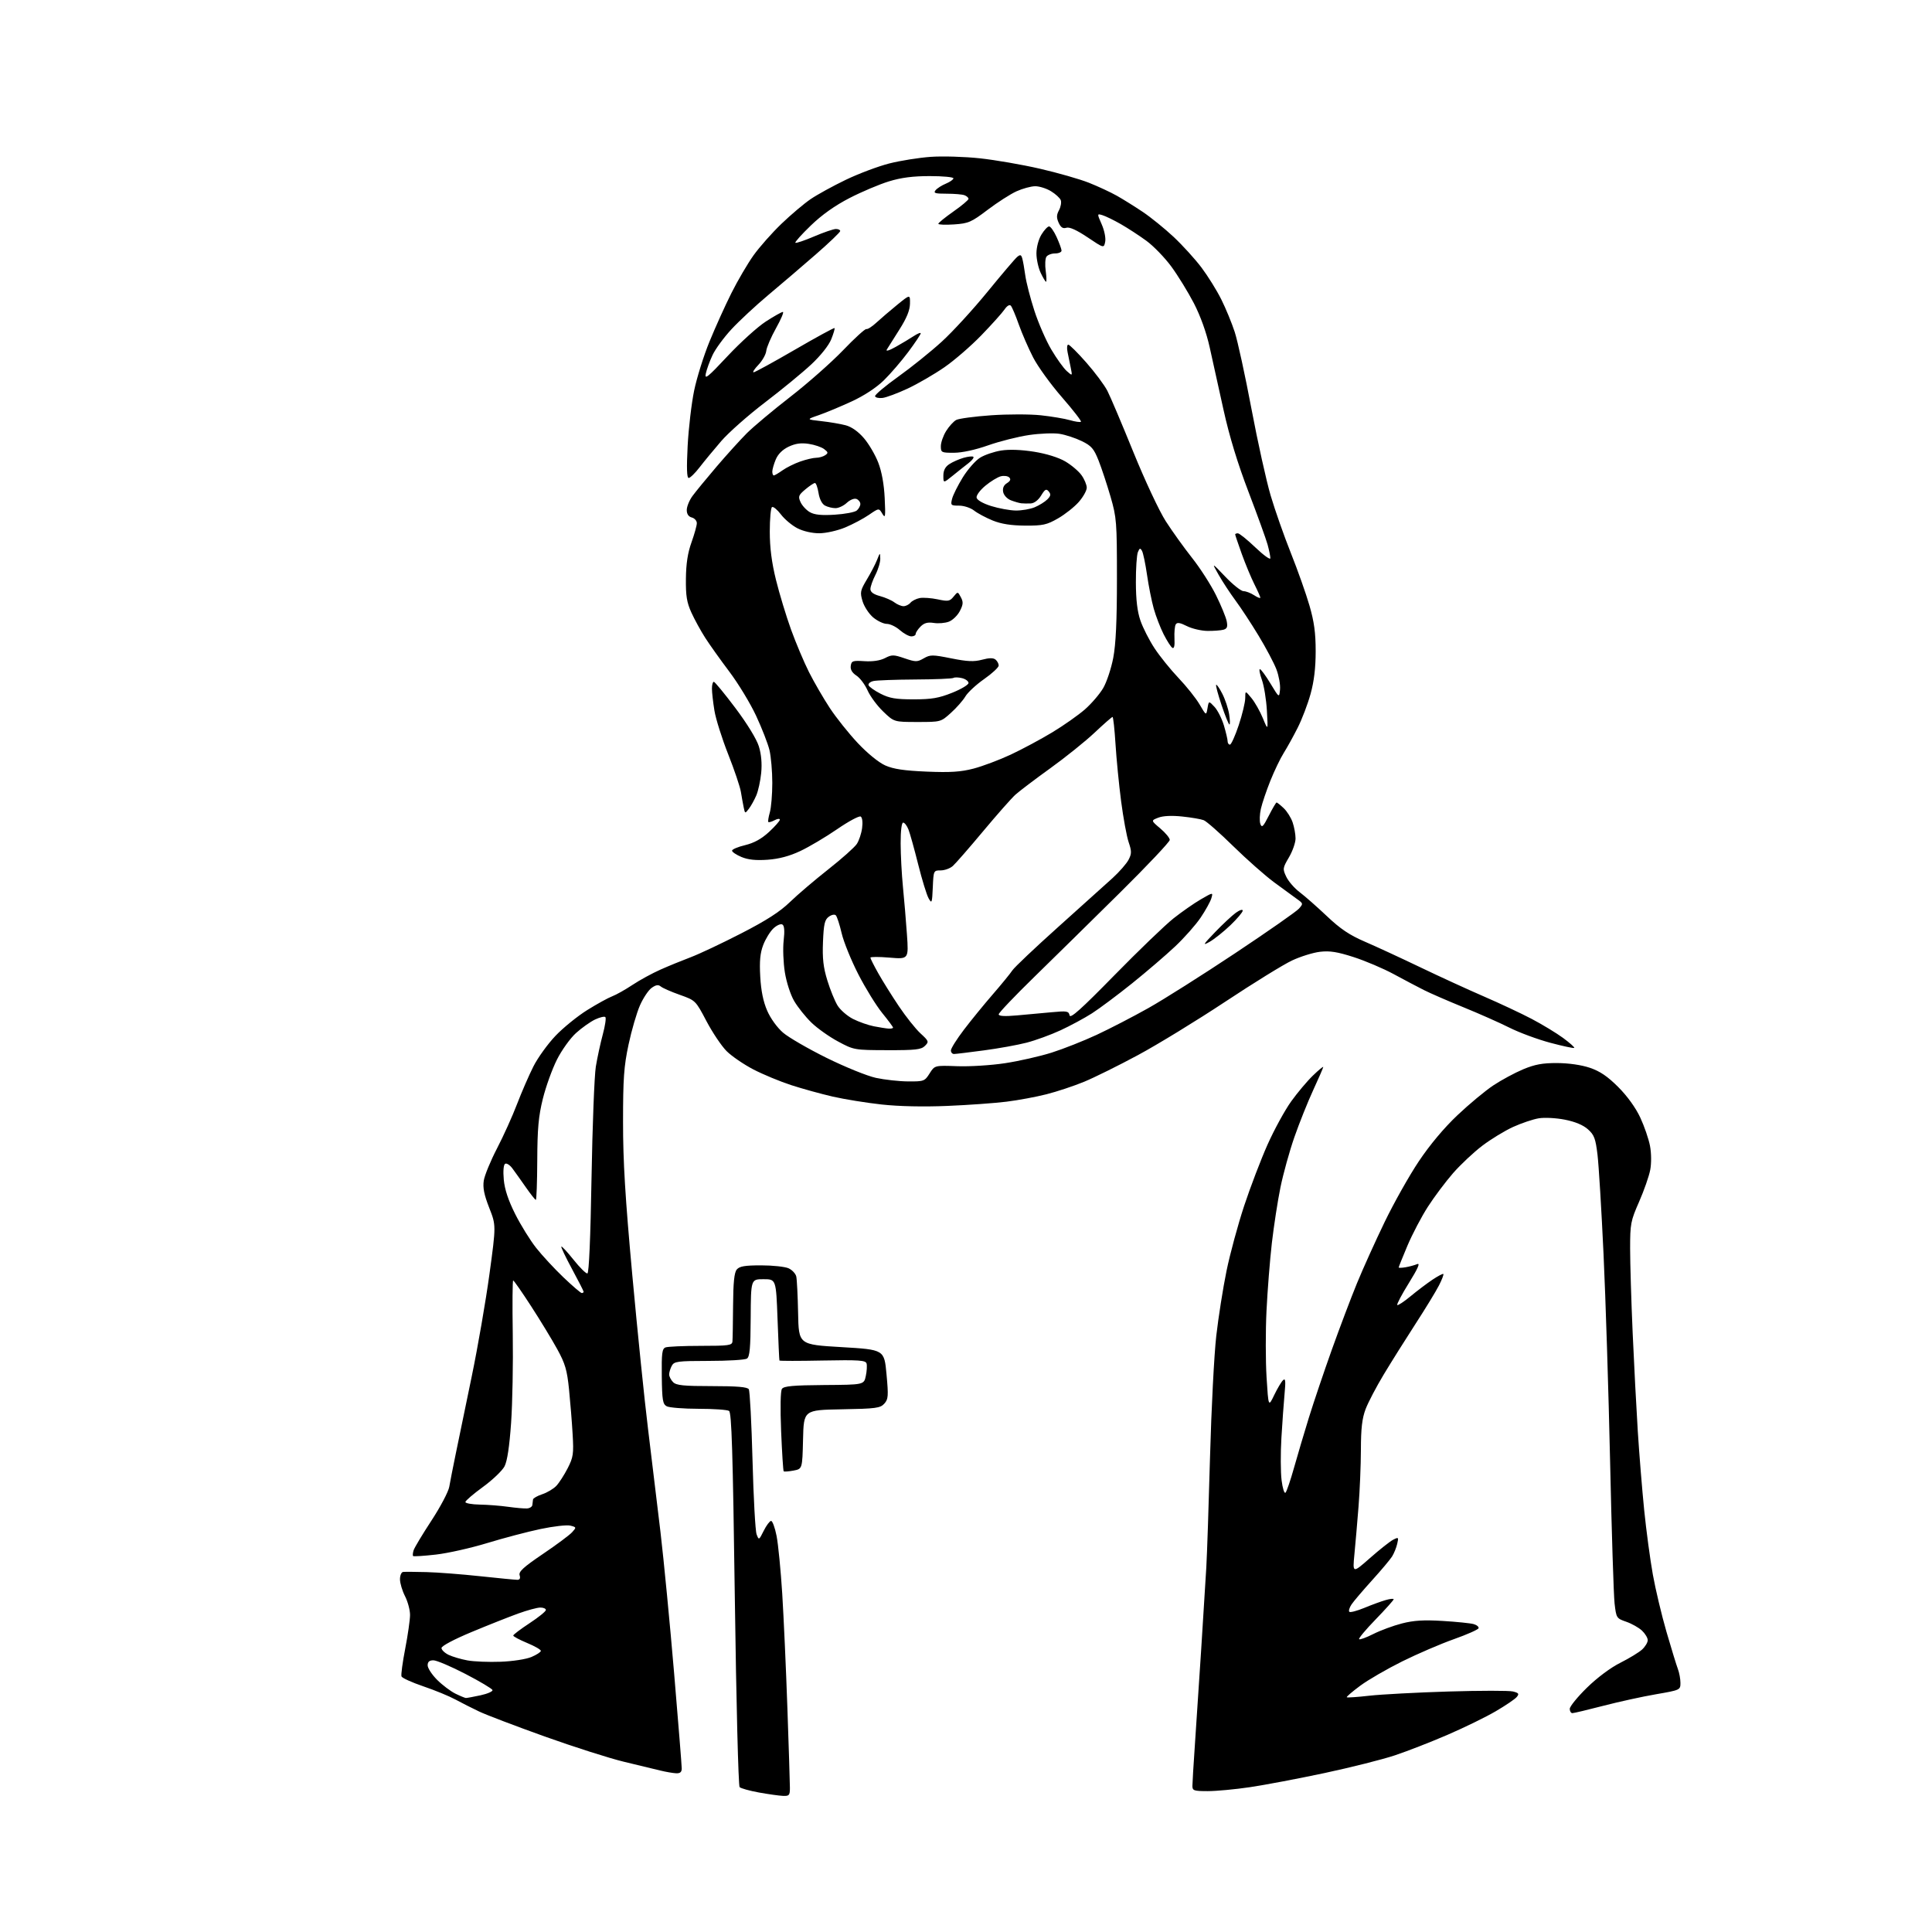 <?xml version="1.0" encoding="UTF-8" standalone="no"?>
<svg 
  version="1.1" 
  xmlns="http://www.w3.org/2000/svg" 
  xmlns:xlink="http://www.w3.org/1999/xlink" 
  xmlns:svg="http://www.w3.org/2000/svg"
  xmlns:rdf="http://www.w3.org/1999/02/22-rdf-syntax-ns#"
  xmlns:cc="http://creativecommons.org/ns#"
  xmlns:dc="http://purl.org/dc/elements/1.1/"
  viewBox="0 0 768 768"
  width="768"
  height="768"
>
<style>svg {background-color: white; }</style>"
<path stroke="none" fill="black" fill-rule="evenodd" d="M311.25,713.89C309.74,713.83 305.44,713.22 301.71,712.55C297.97,711.87 294.51,710.91 294.01,710.41C293.51,709.90 292.67,676.71 292.11,635.59C291.31,576.88 290.83,561.51 289.80,560.86C289.09,560.40 283.63,560.02 277.68,560.02C271.74,560.01 266.05,559.56 265.04,559.02C263.45,558.17 263.19,556.60 263.07,547.14C262.96,537.95 263.19,536.14 264.55,535.62C265.44,535.28 271.75,535.00 278.58,535.00C289.68,535.00 291.02,534.81 291.16,533.25C291.25,532.29 291.36,525.83 291.41,518.91C291.47,509.82 291.88,505.86 292.87,504.66C293.95,503.36 296.03,503.00 302.58,503.00C307.16,503.00 312.06,503.53 313.48,504.17C314.89,504.82 316.26,506.28 316.53,507.42C316.79,508.56 317.12,515.12 317.26,522.00C317.50,534.50 317.50,534.50 334.50,535.50C351.50,536.50 351.50,536.50 352.40,546.26C353.21,554.98 353.11,556.22 351.52,557.98C349.92,559.75 348.19,559.98 334.62,560.22C319.50,560.50 319.50,560.50 319.22,572.21C318.94,583.92 318.94,583.92 315.42,584.58C313.49,584.94 311.74,585.07 311.53,584.86C311.32,584.66 310.87,577.51 310.51,568.99C310.13,559.54 310.25,552.95 310.84,552.09C311.60,551.00 315.26,550.66 327.62,550.57C343.43,550.46 343.43,550.46 344.17,546.98C344.58,545.07 344.71,542.83 344.47,542.00C344.09,540.73 341.47,540.55 327.01,540.83C317.66,541.02 309.93,541.02 309.84,540.83C309.75,540.65 309.41,533.30 309.09,524.50C308.50,508.50 308.50,508.50 303.50,508.50C298.50,508.50 298.50,508.50 298.41,523.84C298.35,535.90 298.02,539.37 296.91,540.07C296.14,540.57 289.33,540.98 281.79,540.98C269.26,541.00 267.98,541.17 267.04,542.93C266.47,544.00 266.00,545.54 266.00,546.36C266.00,547.18 266.71,548.56 267.57,549.43C268.85,550.71 271.74,551.00 283.01,551.00C293.03,551.00 297.10,551.35 297.66,552.25C298.08,552.94 298.75,565.65 299.14,580.50C299.53,595.35 300.25,608.59 300.76,609.92C301.66,612.31 301.70,612.29 303.59,608.51C304.64,606.40 305.95,604.64 306.50,604.59C307.05,604.54 308.04,607.20 308.69,610.50C309.35,613.80 310.36,624.15 310.95,633.50C311.53,642.85 312.46,663.31 313.00,678.96C313.55,694.61 314.00,708.89 314.00,710.71C314.00,713.66 313.72,713.99 311.25,713.89zM480.12,712.00C474.60,712.00 474.00,711.80 474.00,709.94C474.00,708.80 474.44,701.49 474.98,693.69C475.51,685.88 476.64,668.92 477.47,656.00C478.30,643.08 479.23,628.23 479.53,623.00C479.83,617.77 480.49,597.98 481.01,579.00C481.53,560.02 482.64,538.42 483.49,531.00C484.34,523.58 486.17,511.97 487.56,505.21C488.94,498.46 492.10,486.83 494.56,479.37C497.03,471.91 501.22,460.94 503.87,454.99C506.53,449.04 510.75,441.33 513.25,437.84C515.76,434.35 519.65,429.72 521.91,427.55C524.16,425.37 526.00,423.85 526.00,424.16C526.00,424.47 524.21,428.58 522.03,433.31C519.85,438.03 516.48,446.46 514.53,452.05C512.59,457.63 510.10,466.61 509.00,471.99C507.90,477.37 506.37,487.34 505.58,494.14C504.80,500.94 503.84,513.08 503.45,521.12C503.06,529.16 503.08,541.05 503.48,547.54C504.22,559.34 504.22,559.34 506.52,554.55C507.79,551.92 509.37,549.26 510.04,548.64C510.98,547.75 511.12,548.93 510.64,554.00C510.31,557.58 509.74,565.48 509.38,571.56C509.02,577.64 509.05,585.23 509.45,588.42C509.85,591.62 510.55,593.84 511.01,593.36C511.48,592.89 512.99,588.45 514.38,583.50C515.77,578.55 518.44,569.55 520.31,563.50C522.19,557.45 526.27,545.35 529.39,536.61C532.51,527.88 537.02,515.95 539.42,510.11C541.81,504.28 546.77,493.31 550.43,485.74C554.09,478.17 560.20,467.32 564.00,461.64C568.37,455.11 574.02,448.36 579.34,443.33C583.97,438.94 590.40,433.60 593.62,431.46C596.84,429.32 602.19,426.44 605.49,425.06C610.14,423.12 613.20,422.55 619.00,422.58C623.59,422.60 628.63,423.33 631.99,424.46C636.02,425.83 639.02,427.86 643.27,432.11C646.85,435.69 650.18,440.30 652.01,444.20C653.63,447.67 655.38,452.76 655.90,455.50C656.45,458.41 656.49,462.40 655.99,465.05C655.52,467.55 653.53,473.24 651.57,477.71C648.22,485.33 648.00,486.47 648.00,496.33C648.00,502.11 648.45,517.11 649.00,529.67C649.55,542.23 650.48,559.92 651.05,569.00C651.63,578.08 652.77,592.16 653.59,600.29C654.41,608.42 655.96,619.95 657.03,625.91C658.10,631.87 660.55,642.14 662.47,648.75C664.39,655.35 666.42,661.96 666.98,663.44C667.54,664.92 668.00,667.41 668.00,668.97C668.00,671.79 667.90,671.83 658.25,673.50C652.89,674.42 643.46,676.49 637.30,678.09C631.14,679.69 625.63,681.00 625.05,681.00C624.47,681.00 624.00,680.23 624.00,679.29C624.00,678.35 627.08,674.56 630.84,670.88C634.93,666.88 640.26,662.90 644.09,660.99C647.62,659.22 651.51,656.85 652.75,655.72C653.99,654.58 655.00,652.91 655.00,652.00C655.00,651.09 653.97,649.38 652.71,648.19C651.44,647.01 648.63,645.42 646.46,644.67C642.58,643.33 642.49,643.18 641.82,637.40C641.45,634.16 640.65,608.77 640.04,581.00C639.43,553.23 638.26,516.10 637.43,498.50C636.61,480.90 635.53,463.13 635.03,459.00C634.26,452.59 633.72,451.13 631.23,448.92C629.35,447.23 626.14,445.89 622.06,445.09C618.56,444.40 613.96,444.16 611.65,444.55C609.37,444.93 604.80,446.47 601.50,447.97C598.20,449.47 592.70,452.82 589.28,455.41C585.86,458.00 580.63,462.91 577.65,466.31C574.68,469.72 570.16,475.73 567.62,479.68C565.07,483.63 561.42,490.60 559.49,495.15C557.57,499.71 556.00,503.62 556.00,503.83C556.00,504.05 557.24,504.01 558.75,503.75C560.26,503.50 562.33,502.93 563.35,502.50C564.64,501.95 563.65,504.22 560.07,509.99C557.24,514.54 555.16,518.49 555.43,518.76C555.70,519.03 558.08,517.47 560.71,515.29C563.34,513.11 567.27,510.14 569.44,508.69C571.61,507.24 573.56,506.22 573.76,506.43C573.97,506.64 573.18,508.70 572.00,511.00C570.82,513.31 566.61,520.22 562.63,526.35C558.66,532.48 553.00,541.50 550.06,546.38C547.12,551.26 543.87,557.46 542.85,560.14C541.46,563.82 540.99,567.78 540.98,576.26C540.96,582.44 540.54,592.67 540.03,599.00C539.53,605.33 538.79,613.86 538.39,617.97C537.67,625.44 537.67,625.44 544.59,619.35C548.39,616.00 552.53,612.73 553.78,612.08C555.95,610.96 556.03,611.04 555.41,613.70C555.06,615.24 554.14,617.50 553.38,618.72C552.61,619.94 549.02,624.22 545.39,628.22C541.76,632.23 538.10,636.53 537.26,637.78C536.42,639.04 536.02,640.35 536.38,640.71C536.73,641.07 539.40,640.37 542.31,639.17C545.22,637.96 549.04,636.56 550.80,636.06C552.56,635.55 554.00,635.41 554.00,635.74C554.00,636.08 550.79,639.66 546.87,643.71C542.94,647.75 539.97,651.31 540.27,651.60C540.56,651.89 543.10,650.97 545.92,649.54C548.73,648.12 553.84,646.23 557.27,645.35C561.97,644.14 565.96,643.89 573.50,644.35C579.00,644.68 584.53,645.25 585.79,645.60C587.05,645.96 587.93,646.70 587.75,647.25C587.57,647.79 583.16,649.75 577.96,651.59C572.76,653.43 563.54,657.39 557.48,660.39C551.43,663.39 543.89,667.75 540.73,670.09C537.58,672.42 535.16,674.50 535.36,674.69C535.56,674.89 539.60,674.61 544.34,674.07C549.08,673.54 563.25,672.78 575.82,672.40C588.39,672.02 599.91,672.01 601.43,672.39C603.74,672.97 603.98,673.32 602.92,674.59C602.23,675.43 598.48,677.97 594.58,680.25C590.69,682.53 582.10,686.73 575.50,689.58C568.90,692.44 559.45,696.12 554.50,697.77C549.55,699.42 536.95,702.59 526.50,704.82C516.05,707.04 502.72,709.57 496.87,710.43C491.03,711.30 483.49,712.00 480.12,712.00zM268.75,704.90C267.51,704.84 264.70,704.36 262.50,703.82C260.30,703.29 253.78,701.71 248.00,700.32C242.22,698.93 228.05,694.40 216.50,690.27C204.95,686.13 193.25,681.68 190.50,680.37C187.75,679.07 183.48,676.91 181.01,675.57C178.53,674.23 172.80,671.87 168.27,670.34C163.74,668.80 159.84,667.03 159.60,666.40C159.36,665.77 160.02,660.81 161.08,655.38C162.13,649.94 162.99,643.91 163.00,641.96C163.00,640.02 162.10,636.66 161.00,634.50C159.90,632.34 159.00,629.32 159.00,627.79C159.00,626.25 159.56,624.94 160.25,624.87C160.94,624.79 165.10,624.82 169.50,624.93C173.90,625.04 183.51,625.78 190.85,626.57C198.19,627.36 204.85,628.00 205.66,628.00C206.63,628.00 206.94,627.38 206.56,626.19C206.11,624.76 208.07,622.97 215.79,617.74C221.18,614.10 226.41,610.21 227.41,609.10C229.18,607.15 229.16,607.08 226.72,606.46C225.33,606.12 220.00,606.72 214.85,607.81C209.71,608.89 200.20,611.40 193.71,613.38C187.23,615.36 178.03,617.43 173.27,617.97C168.51,618.51 164.44,618.77 164.22,618.55C164.00,618.33 164.09,617.30 164.42,616.25C164.75,615.21 167.94,609.90 171.51,604.45C175.08,599.00 178.26,592.96 178.59,591.02C178.92,589.08 180.07,583.23 181.15,578.00C182.23,572.77 185.09,558.89 187.52,547.15C189.95,535.41 193.12,517.09 194.57,506.44C197.21,487.07 197.21,487.07 194.46,480.09C192.43,474.91 191.88,472.11 192.31,469.30C192.64,467.21 195.01,461.45 197.58,456.50C200.15,451.55 203.73,443.63 205.53,438.90C207.34,434.17 210.26,427.45 212.02,423.96C213.78,420.47 217.74,414.98 220.82,411.75C223.90,408.52 229.59,403.91 233.46,401.50C237.33,399.09 241.78,396.64 243.35,396.05C244.92,395.46 248.55,393.42 251.41,391.52C254.28,389.61 259.29,386.88 262.56,385.43C265.83,383.98 271.25,381.76 274.60,380.50C277.96,379.23 286.96,374.99 294.60,371.06C304.65,365.90 310.02,362.45 314.00,358.59C317.02,355.66 323.89,349.81 329.26,345.58C334.63,341.35 339.73,336.81 340.60,335.48C341.47,334.16 342.42,331.32 342.70,329.17C343.01,326.87 342.78,324.98 342.14,324.59C341.55,324.22 337.33,326.48 332.78,329.61C328.23,332.74 321.64,336.65 318.15,338.29C313.82,340.33 309.69,341.43 305.15,341.76C300.45,342.09 297.39,341.77 294.75,340.67C292.69,339.81 291.00,338.67 291.00,338.15C291.00,337.63 293.33,336.64 296.18,335.96C299.75,335.10 302.69,333.48 305.68,330.73C308.05,328.54 310.00,326.34 310.00,325.84C310.00,325.34 309.06,325.43 307.91,326.05C306.77,326.66 305.65,326.98 305.43,326.76C305.21,326.55 305.48,324.83 306.02,322.94C306.56,321.06 307.00,315.77 307.00,311.20C307.00,306.63 306.49,300.77 305.88,298.19C305.26,295.61 302.86,289.45 300.55,284.50C298.24,279.55 293.45,271.67 289.92,266.99C286.39,262.31 282.06,256.23 280.30,253.48C278.54,250.73 276.08,246.24 274.83,243.49C273.01,239.47 272.58,236.84 272.66,230.00C272.72,224.05 273.39,219.73 274.88,215.59C276.04,212.34 277.00,208.91 277.00,207.96C277.00,207.01 276.10,206.00 275.00,205.71C273.69,205.37 273.00,204.35 273.00,202.74C273.00,201.40 274.01,198.90 275.25,197.20C276.49,195.50 280.79,190.25 284.81,185.54C288.83,180.83 294.26,174.84 296.87,172.22C299.49,169.61 307.28,163.08 314.18,157.73C321.09,152.37 330.51,144.05 335.12,139.25C339.73,134.44 343.91,130.64 344.40,130.80C344.90,130.97 346.70,129.81 348.40,128.23C350.11,126.66 353.82,123.48 356.65,121.17C361.80,116.98 361.80,116.98 361.73,120.74C361.69,123.35 360.40,126.48 357.53,131.00C355.26,134.57 353.00,138.14 352.53,138.93C352.01,139.79 353.44,139.36 356.08,137.88C358.51,136.51 361.74,134.58 363.25,133.58C364.76,132.59 366.00,132.10 366.00,132.51C366.00,132.92 363.78,136.24 361.07,139.88C358.36,143.52 353.97,148.62 351.32,151.21C348.32,154.13 343.47,157.31 338.50,159.60C334.10,161.63 328.25,164.07 325.50,165.02C320.50,166.74 320.50,166.74 326.50,167.41C329.80,167.77 334.16,168.52 336.19,169.06C338.53,169.68 341.18,171.56 343.43,174.19C345.39,176.47 347.95,180.85 349.13,183.92C350.51,187.50 351.42,192.55 351.68,198.00C352.04,205.48 351.92,206.23 350.74,204.21C349.39,201.93 349.39,201.93 345.44,204.64C343.28,206.14 339.02,208.39 336.00,209.66C332.92,210.94 328.39,211.96 325.71,211.98C322.86,211.99 319.34,211.19 317.02,210.01C314.87,208.91 311.91,206.44 310.45,204.52C308.98,202.59 307.38,201.27 306.89,201.57C306.40,201.87 306.00,206.25 306.00,211.31C306.00,217.69 306.75,223.56 308.46,230.50C309.82,236.00 312.51,244.88 314.44,250.24C316.38,255.59 319.60,263.23 321.60,267.20C323.61,271.18 327.33,277.60 329.87,281.46C332.42,285.33 337.43,291.60 341.00,295.40C344.82,299.46 349.31,303.12 351.90,304.27C355.17,305.72 359.39,306.35 368.40,306.73C377.82,307.12 381.94,306.85 387.00,305.53C390.57,304.60 397.22,302.10 401.77,299.98C406.31,297.85 413.76,293.86 418.31,291.11C422.86,288.36 428.71,284.24 431.31,281.96C433.91,279.67 437.16,275.88 438.54,273.52C439.92,271.16 441.71,265.77 442.53,261.53C443.57,256.08 444.00,246.85 444.00,230.02C444.00,207.47 443.87,205.76 441.45,197.41C440.04,192.56 437.90,186.10 436.70,183.06C434.82,178.33 433.85,177.21 430.00,175.34C427.52,174.13 423.59,172.84 421.24,172.46C418.90,172.08 413.43,172.29 409.07,172.93C404.72,173.57 397.41,175.41 392.83,177.02C387.74,178.82 382.46,179.97 379.25,179.98C374.24,180.00 374.00,179.88 374.00,177.37C374.00,175.92 374.94,173.21 376.09,171.36C377.24,169.50 379.05,167.51 380.11,166.94C381.17,166.38 387.42,165.54 394.00,165.08C400.58,164.62 409.46,164.62 413.73,165.08C418.00,165.54 423.23,166.42 425.34,167.03C427.46,167.64 429.41,167.92 429.69,167.65C429.96,167.37 426.56,162.98 422.13,157.90C417.69,152.81 412.54,145.69 410.68,142.07C408.82,138.46 406.26,132.57 404.99,129.00C403.73,125.42 402.31,122.07 401.84,121.54C401.32,120.96 400.32,121.54 399.30,123.04C398.38,124.39 394.26,128.98 390.15,133.23C386.04,137.49 379.40,143.24 375.39,146.01C371.38,148.78 364.81,152.59 360.80,154.47C356.78,156.34 352.28,158.02 350.80,158.19C349.31,158.36 347.98,158.05 347.85,157.50C347.72,156.95 351.86,153.46 357.06,149.74C362.25,146.03 370.02,139.78 374.33,135.85C378.64,131.93 386.81,123.02 392.49,116.06C398.18,109.09 403.50,102.83 404.33,102.14C405.56,101.12 405.93,101.22 406.36,102.70C406.65,103.69 407.20,106.75 407.57,109.50C407.95,112.25 409.57,118.55 411.18,123.50C412.78,128.45 415.82,135.43 417.94,139.00C420.06,142.58 422.81,146.40 424.05,147.50C426.31,149.50 426.31,149.50 425.65,146.25C425.29,144.46 424.72,141.65 424.38,140.00C424.03,138.35 424.16,137.00 424.66,137.00C425.15,137.00 428.38,140.20 431.81,144.11C435.25,148.01 439.03,153.08 440.20,155.36C441.37,157.63 446.02,168.59 450.53,179.71C455.13,191.01 460.80,203.13 463.42,207.21C466.00,211.22 470.72,217.80 473.91,221.83C477.10,225.86 481.36,232.50 483.38,236.59C485.40,240.67 487.31,245.32 487.63,246.91C488.08,249.17 487.80,249.91 486.35,250.32C485.33,250.61 482.48,250.82 480.00,250.80C477.52,250.77 473.84,249.91 471.80,248.88C469.07,247.50 467.92,247.32 467.38,248.20C466.98,248.85 466.75,251.36 466.87,253.78C467.02,256.70 466.74,257.96 466.03,257.52C465.44,257.16 463.89,254.73 462.57,252.14C461.25,249.54 459.49,244.96 458.64,241.96C457.80,238.96 456.59,232.90 455.96,228.50C455.32,224.10 454.43,219.82 453.97,219.00C453.27,217.74 453.00,217.82 452.32,219.50C451.87,220.60 451.51,226.00 451.53,231.50C451.55,238.43 452.10,243.09 453.34,246.69C454.32,249.54 456.84,254.49 458.94,257.69C461.04,260.88 465.33,266.20 468.47,269.50C471.62,272.80 475.38,277.52 476.84,280.00C479.48,284.50 479.48,284.50 480.00,281.53C480.51,278.56 480.51,278.56 482.78,280.99C484.03,282.33 485.71,285.67 486.53,288.40C487.34,291.13 488.00,293.96 488.00,294.68C488.00,295.41 488.41,296.00 488.92,296.00C489.42,296.00 491.00,292.51 492.42,288.25C493.84,283.98 495.00,279.14 495.00,277.50C495.01,274.50 495.01,274.50 497.48,277.50C498.84,279.15 500.88,282.75 502.01,285.50C504.07,290.50 504.07,290.50 503.61,282.50C503.36,278.10 502.47,272.59 501.62,270.25C500.78,267.91 500.42,266.00 500.83,266.00C501.24,266.00 503.14,268.58 505.04,271.73C508.50,277.46 508.50,277.46 508.83,274.07C509.00,272.21 508.36,268.62 507.40,266.09C506.44,263.57 503.24,257.53 500.30,252.68C497.36,247.82 493.22,241.52 491.11,238.68C489.00,235.83 485.99,231.25 484.43,228.50C481.59,223.50 481.59,223.50 487.08,229.25C490.10,232.41 493.36,235.00 494.32,235.00C495.28,235.00 497.18,235.73 498.54,236.62C499.89,237.50 501.00,237.94 501.00,237.58C501.00,237.23 499.93,234.81 498.62,232.22C497.32,229.62 495.07,224.21 493.62,220.19C492.18,216.17 491.00,212.68 491.00,212.44C491.00,212.20 491.48,212.00 492.07,212.00C492.67,212.00 495.82,214.54 499.07,217.65C502.33,220.76 505.00,222.67 504.99,221.90C504.99,221.13 504.49,218.70 503.89,216.50C503.29,214.30 499.87,204.86 496.30,195.52C491.95,184.14 488.69,173.42 486.39,163.02C484.51,154.48 482.03,143.26 480.87,138.07C479.56,132.16 477.21,125.63 474.60,120.57C472.30,116.13 468.27,109.58 465.65,106.00C463.02,102.42 458.54,97.79 455.69,95.71C452.83,93.62 448.25,90.64 445.50,89.07C442.75,87.50 439.50,85.92 438.28,85.55C436.06,84.88 436.06,84.88 437.95,89.19C439.01,91.59 439.62,94.65 439.33,96.10C438.82,98.70 438.82,98.70 432.29,94.32C427.98,91.43 425.12,90.14 423.89,90.54C422.53,90.97 421.69,90.42 420.84,88.56C419.93,86.55 419.96,85.45 420.97,83.56C421.68,82.23 422.00,80.43 421.67,79.57C421.34,78.71 419.59,77.11 417.78,76.01C415.98,74.91 413.15,74.02 411.50,74.03C409.85,74.04 406.51,74.95 404.07,76.05C401.63,77.16 396.46,80.48 392.57,83.43C386.09,88.34 384.98,88.82 379.25,89.21C375.81,89.44 373.00,89.33 373.00,88.96C373.00,88.59 375.70,86.40 379.00,84.08C382.30,81.77 385.00,79.50 385.00,79.04C385.00,78.59 384.29,77.94 383.42,77.61C382.55,77.27 379.34,77.00 376.30,77.00C371.67,77.00 370.95,76.77 371.91,75.61C372.55,74.84 374.40,73.66 376.03,72.99C377.66,72.31 379.00,71.36 379.00,70.88C379.00,70.40 374.77,70.00 369.61,70.00C362.90,70.00 358.25,70.60 353.36,72.10C349.58,73.26 342.55,76.23 337.73,78.71C331.89,81.72 326.74,85.37 322.33,89.63C318.68,93.15 315.91,96.24 316.17,96.50C316.42,96.76 319.75,95.64 323.57,94.01C327.38,92.38 331.29,91.04 332.25,91.03C333.21,91.01 334.00,91.38 334.00,91.84C334.00,92.30 329.61,96.50 324.25,101.17C318.89,105.84 310.41,113.09 305.40,117.28C300.40,121.47 293.82,127.59 290.78,130.87C287.74,134.15 284.35,138.78 283.24,141.17C282.12,143.55 280.92,146.85 280.57,148.50C280.02,151.05 281.32,150.01 289.21,141.57C294.32,136.11 301.16,129.92 304.41,127.82C307.65,125.72 310.71,124.00 311.20,124.00C311.70,124.00 310.47,126.91 308.48,130.46C306.50,134.01 304.75,138.08 304.60,139.49C304.45,140.90 303.04,143.39 301.48,145.03C299.91,146.66 299.05,148.00 299.56,148.00C300.08,148.00 307.45,143.96 315.95,139.03C324.44,134.10 331.55,130.22 331.74,130.41C331.93,130.60 331.34,132.60 330.44,134.85C329.47,137.29 326.24,141.35 322.50,144.85C319.04,148.09 310.77,154.88 304.11,159.96C297.46,165.03 289.62,171.95 286.70,175.34C283.78,178.73 279.91,183.41 278.11,185.75C276.31,188.09 274.35,190.00 273.76,190.00C273.02,190.00 272.90,186.05 273.35,177.25C273.72,170.24 274.88,160.35 275.93,155.27C276.98,150.19 279.73,141.41 282.04,135.77C284.35,130.12 288.27,121.45 290.75,116.50C293.23,111.55 297.19,104.80 299.54,101.50C301.90,98.20 306.90,92.55 310.66,88.94C314.42,85.33 319.63,80.93 322.23,79.16C324.82,77.39 331.12,73.93 336.23,71.47C341.33,69.02 349.10,66.10 353.50,64.98C357.90,63.86 365.32,62.68 370.00,62.35C374.68,62.02 383.45,62.28 389.50,62.93C395.55,63.58 406.28,65.43 413.34,67.06C420.40,68.68 429.18,71.19 432.84,72.64C436.50,74.09 441.52,76.43 444.00,77.83C446.48,79.23 451.09,82.11 454.26,84.23C457.43,86.36 462.95,90.82 466.52,94.16C470.09,97.51 475.08,103.00 477.62,106.37C480.15,109.74 483.69,115.42 485.47,119.00C487.26,122.57 489.67,128.43 490.83,132.00C491.99,135.57 494.98,149.30 497.47,162.50C499.96,175.70 503.40,191.22 505.11,197.00C506.82,202.78 510.43,213.06 513.14,219.85C515.85,226.64 519.18,236.03 520.53,240.71C522.40,247.15 523.00,251.58 523.00,258.88C523.00,265.51 522.36,270.83 520.97,275.85C519.86,279.87 517.56,285.92 515.85,289.29C514.15,292.67 511.66,297.16 510.32,299.29C508.98,301.41 506.58,306.40 504.99,310.36C503.41,314.32 501.70,319.36 501.21,321.55C500.72,323.75 500.63,326.44 501.01,327.52C501.59,329.18 502.14,328.65 504.37,324.25C505.84,321.36 507.23,319.00 507.47,319.00C507.70,319.00 508.97,320.01 510.28,321.25C511.60,322.49 513.20,325.03 513.84,326.90C514.48,328.77 515.00,331.65 515.00,333.31C515.00,334.97 513.82,338.34 512.38,340.80C509.87,345.07 509.83,345.41 511.32,348.54C512.18,350.35 514.57,353.10 516.64,354.66C518.71,356.22 523.58,360.51 527.46,364.18C532.80,369.25 536.45,371.70 542.51,374.31C546.90,376.20 556.80,380.78 564.50,384.47C572.20,388.17 583.62,393.41 589.89,396.12C596.15,398.83 604.70,402.84 608.89,405.04C613.07,407.24 618.68,410.64 621.34,412.59C624.00,414.55 626.00,416.33 625.78,416.55C625.56,416.78 621.25,415.85 616.22,414.51C611.18,413.16 603.90,410.46 600.04,408.52C596.18,406.58 587.95,402.93 581.76,400.41C575.57,397.89 568.48,394.80 566.00,393.55C563.52,392.30 558.12,389.45 554.00,387.22C549.88,384.99 542.72,381.95 538.10,380.46C531.61,378.37 528.58,377.89 524.72,378.35C521.98,378.67 516.97,380.23 513.60,381.81C510.23,383.38 498.25,390.78 486.99,398.24C475.72,405.70 460.16,415.22 452.41,419.39C444.66,423.57 434.99,428.35 430.93,430.03C426.87,431.70 420.16,433.93 416.02,434.98C411.89,436.03 404.71,437.37 400.07,437.94C395.43,438.52 384.85,439.28 376.57,439.62C367.16,440.02 357.37,439.81 350.50,439.06C344.45,438.40 335.68,436.98 331.00,435.91C326.32,434.83 318.90,432.78 314.50,431.35C310.10,429.92 303.35,427.12 299.50,425.13C295.65,423.13 290.86,419.85 288.84,417.84C286.83,415.83 283.23,410.47 280.84,405.94C276.51,397.71 276.49,397.69 270.26,395.47C266.82,394.26 263.42,392.76 262.69,392.16C261.71,391.34 260.77,391.47 259.07,392.67C257.80,393.55 255.71,396.68 254.41,399.61C253.11,402.55 251.06,409.57 249.86,415.22C248.01,423.89 247.67,428.72 247.67,446.00C247.66,461.72 248.52,475.94 251.36,507.00C253.40,529.27 256.21,556.73 257.60,568.00C258.99,579.27 261.22,597.73 262.55,609.00C263.88,620.27 266.32,645.58 267.98,665.23C269.64,684.89 271.00,701.88 271.00,702.98C271.00,704.44 270.37,704.97 268.75,704.90zM185.20,674.98C185.59,674.99 188.20,674.51 191.00,673.91C193.81,673.30 195.95,672.36 195.77,671.81C195.59,671.27 190.74,668.38 185.01,665.41C179.27,662.43 173.54,660.00 172.29,660.00C170.67,660.00 170.00,660.58 170.00,662.00C170.00,663.10 171.69,665.69 173.76,667.76C175.82,669.82 179.09,672.29 181.01,673.24C182.93,674.18 184.82,674.96 185.20,674.98zM199.00,660.57C203.78,660.40 209.14,659.57 211.25,658.68C213.31,657.81 215.00,656.71 215.00,656.24C215.00,655.76 212.53,654.34 209.50,653.09C206.47,651.83 204.01,650.51 204.02,650.15C204.03,649.79 206.96,647.58 210.52,645.24C214.08,642.90 217.00,640.54 217.00,639.99C217.00,639.45 215.99,639.01 214.75,639.03C213.51,639.04 209.57,640.11 206.00,641.40C202.43,642.69 194.10,645.99 187.50,648.74C180.47,651.67 175.50,654.31 175.50,655.11C175.50,655.86 176.78,657.08 178.33,657.83C179.89,658.58 183.27,659.57 185.83,660.04C188.40,660.51 194.32,660.75 199.00,660.57zM209.50,599.63C210.60,599.56 211.56,598.94 211.62,598.25C211.69,597.56 211.81,596.58 211.88,596.08C211.94,595.57 213.60,594.63 215.55,593.98C217.50,593.34 220.01,591.84 221.14,590.66C222.26,589.47 224.29,586.32 225.66,583.65C227.89,579.28 228.09,577.94 227.63,570.15C227.36,565.39 226.71,557.37 226.20,552.33C225.42,544.62 224.68,542.08 221.52,536.33C219.46,532.57 214.79,524.89 211.14,519.26C207.49,513.62 204.28,509.01 204.00,509.01C203.72,509.00 203.65,518.56 203.83,530.25C204.01,541.94 203.71,557.86 203.17,565.62C202.51,575.02 201.64,580.80 200.56,582.89C199.67,584.61 195.80,588.30 191.97,591.09C188.14,593.88 185.00,596.57 185.00,597.08C185.00,597.59 187.59,598.04 190.75,598.10C193.91,598.15 198.97,598.55 202.00,598.98C205.03,599.40 208.40,599.70 209.50,599.63zM231.25,514.00C231.66,514.00 232.00,513.77 232.00,513.49C232.00,513.21 229.92,509.14 227.38,504.44C224.84,499.74 222.93,495.73 223.14,495.53C223.34,495.32 225.53,497.69 228.01,500.79C230.48,503.89 232.95,506.33 233.50,506.22C234.13,506.09 234.74,492.09 235.14,468.25C235.50,447.49 236.27,427.57 236.85,424.00C237.44,420.43 238.68,414.68 239.61,411.24C240.54,407.79 241.01,404.67 240.64,404.31C240.27,403.94 238.43,404.38 236.53,405.28C234.64,406.19 231.23,408.60 228.96,410.66C226.69,412.71 223.28,417.46 221.39,421.22C219.50,424.97 216.98,431.97 215.79,436.77C214.06,443.76 213.62,448.63 213.57,461.25C213.53,469.91 213.28,476.98 213.00,476.97C212.72,476.96 210.93,474.69 209.00,471.92C207.07,469.16 204.68,465.79 203.67,464.44C202.66,463.09 201.37,462.27 200.79,462.63C200.16,463.02 199.95,465.51 200.26,468.93C200.61,472.80 202.05,477.13 204.79,482.59C207.00,486.99 210.75,493.04 213.12,496.04C215.48,499.04 220.36,504.31 223.96,507.75C227.56,511.18 230.84,514.00 231.25,514.00zM361.00,429.88C367.25,429.92 367.58,429.80 369.53,426.71C371.55,423.50 371.55,423.50 380.53,423.83C385.46,424.01 394.00,423.48 399.50,422.64C405.00,421.81 413.32,419.92 418.00,418.45C422.68,416.97 430.77,413.77 435.99,411.34C441.22,408.90 450.44,404.13 456.49,400.73C462.55,397.33 478.07,387.51 491.00,378.91C503.93,370.31 515.32,362.35 516.32,361.23C518.09,359.25 518.07,359.15 515.54,357.35C514.11,356.33 510.01,353.34 506.43,350.69C502.86,348.04 495.56,341.59 490.21,336.35C484.87,331.11 479.60,326.47 478.50,326.04C477.40,325.61 473.56,324.95 469.96,324.58C465.82,324.14 462.34,324.30 460.46,325.03C457.50,326.17 457.50,326.17 461.25,329.33C463.31,331.07 465.00,333.12 465.00,333.88C465.00,334.64 456.08,344.09 445.17,354.88C434.26,365.67 418.96,380.72 411.17,388.32C403.38,395.92 397.00,402.62 397.00,403.21C397.00,403.94 399.34,404.08 404.25,403.64C408.24,403.29 414.49,402.72 418.15,402.37C424.14,401.80 424.84,401.93 425.17,403.62C425.45,405.05 429.71,401.24 443.02,387.65C452.63,377.84 463.20,367.67 466.50,365.06C469.80,362.45 474.69,359.04 477.37,357.49C482.24,354.67 482.24,354.67 481.53,357.08C481.14,358.41 479.24,361.85 477.30,364.73C475.37,367.61 470.79,372.78 467.13,376.23C463.47,379.68 455.76,386.29 450.00,390.92C444.24,395.54 437.07,400.90 434.07,402.82C431.07,404.74 425.44,407.77 421.56,409.57C417.68,411.36 411.61,413.57 408.08,414.48C404.54,415.40 396.89,416.78 391.08,417.55C385.26,418.33 379.94,418.97 379.25,418.98C378.56,418.99 378.00,418.35 378.00,417.56C378.00,416.77 380.33,413.06 383.19,409.31C386.04,405.56 391.21,399.23 394.68,395.23C398.15,391.23 401.64,386.95 402.44,385.73C403.25,384.50 411.44,376.75 420.64,368.50C429.85,360.25 439.58,351.49 442.28,349.03C444.97,346.57 447.83,343.30 448.62,341.77C449.88,339.34 449.88,338.41 448.64,334.73C447.86,332.41 446.52,325.10 445.66,318.50C444.80,311.90 443.80,301.66 443.43,295.75C443.06,289.84 442.53,285.00 442.25,285.00C441.97,285.00 438.76,287.81 435.11,291.25C431.46,294.69 423.53,301.06 417.49,305.41C411.44,309.76 405.21,314.49 403.63,315.91C402.06,317.33 396.26,323.90 390.75,330.50C385.24,337.10 379.84,343.29 378.75,344.25C377.67,345.21 375.50,346.00 373.93,346.00C371.12,346.00 371.09,346.07 370.80,352.75C370.52,359.02 370.40,359.33 369.14,357.10C368.38,355.78 366.52,349.71 364.99,343.60C363.46,337.50 361.73,331.26 361.13,329.75C360.54,328.24 359.59,327.00 359.02,327.00C358.41,327.00 358.01,330.27 358.02,335.25C358.03,339.79 358.44,347.55 358.93,352.50C359.42,357.45 360.14,365.96 360.52,371.41C361.21,381.31 361.21,381.31 353.60,380.67C349.42,380.31 346.00,380.32 346.00,380.68C346.00,381.04 347.41,383.85 349.14,386.92C350.87,389.99 354.55,395.88 357.32,400.00C360.09,404.12 363.94,408.97 365.88,410.76C369.24,413.86 369.33,414.10 367.67,415.76C366.18,417.24 363.96,417.49 352.71,417.46C339.62,417.43 339.44,417.39 333.14,414.01C329.64,412.14 324.86,408.75 322.53,406.48C320.20,404.22 317.13,400.37 315.70,397.93C314.23,395.42 312.63,390.47 311.99,386.50C311.38,382.65 311.16,376.96 311.52,373.86C311.96,370.03 311.80,367.99 311.01,367.51C310.37,367.11 308.77,367.81 307.45,369.05C306.13,370.29 304.31,373.25 303.40,375.63C302.17,378.85 301.86,382.05 302.21,388.23C302.52,393.85 303.41,398.20 304.98,401.79C306.31,404.86 308.97,408.53 311.30,410.52C313.51,412.41 321.29,416.92 328.60,420.53C335.91,424.14 344.72,427.72 348.19,428.47C351.66,429.22 357.43,429.86 361.00,429.88zM353.25,408.89C354.21,408.95 355.00,408.77 355.00,408.49C355.00,408.20 353.06,405.59 350.70,402.69C348.33,399.78 344.06,392.87 341.21,387.32C338.36,381.77 335.37,374.41 334.57,370.97C333.77,367.53 332.72,364.32 332.25,363.85C331.77,363.37 330.53,363.62 329.45,364.42C327.84,365.59 327.44,367.32 327.15,374.40C326.88,381.00 327.27,384.52 328.88,389.73C330.02,393.46 331.85,397.94 332.94,399.71C334.03,401.47 336.78,403.87 339.05,405.03C341.33,406.19 345.06,407.51 347.34,407.96C349.63,408.41 352.29,408.83 353.25,408.89zM480.84,374.39C477.92,376.04 478.19,375.56 483.00,370.56C486.02,367.42 489.74,363.95 491.25,362.85C492.77,361.75 494.00,361.37 494.00,361.99C494.00,362.61 491.79,365.22 489.09,367.81C486.39,370.39 482.67,373.35 480.84,374.39zM297.69,321.50C296.19,323.46 296.15,323.46 295.64,321.00C295.35,319.62 294.85,316.84 294.52,314.82C294.20,312.79 291.92,306.04 289.46,299.82C287.00,293.59 284.54,285.80 284.00,282.50C283.46,279.20 283.01,275.26 283.01,273.75C283.00,272.24 283.34,271.01 283.75,271.02C284.16,271.03 288.02,275.72 292.32,281.44C296.98,287.63 300.76,293.80 301.65,296.67C302.63,299.83 302.95,303.49 302.59,307.24C302.28,310.40 301.40,314.45 300.62,316.24C299.85,318.03 298.53,320.40 297.69,321.50zM488.72,288.00C488.42,288.00 487.02,284.55 485.60,280.32C484.18,276.10 483.21,272.46 483.44,272.23C483.67,272.00 484.78,273.61 485.90,275.81C487.03,278.01 488.24,281.66 488.60,283.91C488.96,286.16 489.01,288.00 488.72,288.00zM364.70,287.00C355.40,287.00 355.40,287.00 351.08,282.84C348.69,280.55 345.91,276.78 344.88,274.46C343.85,272.14 341.86,269.48 340.44,268.56C338.73,267.43 337.98,266.15 338.19,264.69C338.47,262.71 338.99,262.53 343.64,262.83C346.92,263.04 349.87,262.60 351.79,261.61C354.52,260.19 355.24,260.20 359.59,261.69C364.01,263.19 364.60,263.19 367.20,261.70C369.80,260.21 370.66,260.21 378.15,261.71C384.55,262.99 387.15,263.11 390.38,262.25C393.24,261.48 394.86,261.47 395.74,262.20C396.43,262.77 397.00,263.84 397.00,264.56C397.00,265.28 394.40,267.70 391.22,269.93C388.04,272.15 384.68,275.27 383.75,276.85C382.82,278.43 380.24,281.36 378.02,283.36C374.00,287.00 373.99,287.00 364.70,287.00zM363.20,278.00C370.33,278.00 373.20,277.51 378.49,275.39C382.07,273.96 385.00,272.21 385.00,271.50C385.00,270.80 383.85,269.93 382.45,269.58C381.05,269.23 379.51,269.18 379.02,269.48C378.54,269.79 371.70,270.07 363.82,270.11C355.94,270.16 348.47,270.43 347.21,270.72C345.94,271.00 345.07,271.75 345.26,272.37C345.45,272.99 347.59,274.51 350.01,275.75C353.60,277.58 356.07,278.00 363.20,278.00zM362.25,252.97C361.29,252.95 359.24,251.83 357.69,250.47C356.15,249.11 353.82,248.00 352.52,248.00C351.22,248.00 348.78,246.84 347.09,245.43C345.41,244.01 343.52,241.12 342.88,239.00C341.82,235.46 341.96,234.75 344.61,230.32C346.20,227.67 348.03,224.15 348.67,222.50C349.82,219.57 349.85,219.56 349.92,222.04C349.97,223.43 349.10,226.34 348.00,228.50C346.90,230.66 346.00,233.21 346.00,234.17C346.00,235.35 347.23,236.26 349.78,236.94C351.86,237.50 354.45,238.63 355.53,239.45C356.61,240.27 358.23,240.95 359.13,240.97C360.02,240.99 361.27,240.37 361.91,239.61C362.54,238.85 364.19,238.01 365.57,237.74C366.96,237.48 370.18,237.71 372.74,238.25C376.90,239.14 377.56,239.03 379.05,237.18C380.73,235.12 380.73,235.12 381.96,237.42C382.97,239.32 382.90,240.29 381.55,242.91C380.64,244.66 378.69,246.55 377.20,247.12C375.72,247.69 373.01,247.92 371.20,247.63C368.76,247.25 367.38,247.62 365.95,249.05C364.88,250.12 364.00,251.45 364.00,252.00C364.00,252.55 363.21,252.99 362.25,252.97zM407.50,208.94C401.92,208.90 398.02,208.29 394.61,206.91C391.92,205.81 388.59,204.04 387.22,202.96C385.83,201.87 383.19,201.00 381.26,201.00C377.98,201.00 377.82,200.85 378.47,198.28C378.84,196.79 380.76,192.96 382.72,189.77C384.69,186.59 387.78,183.06 389.60,181.94C391.42,180.81 395.19,179.53 397.99,179.09C401.21,178.58 405.99,178.76 411.07,179.57C415.95,180.35 420.78,181.85 423.47,183.43C425.89,184.85 428.80,187.31 429.93,188.91C431.07,190.50 432.00,192.74 432.00,193.87C432.00,195.00 430.57,197.56 428.83,199.54C427.08,201.53 423.37,204.47 420.58,206.07C416.10,208.64 414.55,208.98 407.50,208.94zM331.81,204.60C335.83,204.35 339.77,203.61 340.56,202.95C341.35,202.29 342.00,201.12 342.00,200.35C342.00,199.57 341.30,198.67 340.45,198.34C339.57,198.01 337.92,198.67 336.63,199.87C335.39,201.04 333.36,202.00 332.12,202.00C330.88,202.00 329.00,201.54 327.94,200.97C326.76,200.34 325.77,198.40 325.38,195.97C325.03,193.79 324.39,192.00 323.95,192.00C323.51,192.00 321.79,193.15 320.12,194.55C317.41,196.83 317.21,197.37 318.24,199.62C318.87,201.00 320.53,202.79 321.94,203.60C323.79,204.65 326.53,204.93 331.81,204.60zM403.78,202.94C406.14,202.97 409.53,202.39 411.32,201.64C413.11,200.89 415.36,199.49 416.32,198.53C417.69,197.16 417.82,196.48 416.89,195.37C415.91,194.18 415.41,194.45 413.87,196.97C412.76,198.80 411.13,200.05 409.76,200.12C408.52,200.18 406.82,200.16 406.00,200.07C405.18,199.98 403.31,199.44 401.85,198.88C400.34,198.29 399.02,196.86 398.77,195.56C398.48,194.04 398.99,192.86 400.28,192.06C401.64,191.21 401.92,190.52 401.19,189.79C400.62,189.22 399.10,189.01 397.82,189.34C396.55,189.67 393.79,191.35 391.70,193.08C389.59,194.83 388.03,196.94 388.21,197.83C388.39,198.79 390.73,200.13 394.01,201.16C397.03,202.10 401.43,202.91 403.78,202.94zM378.75,189.07C375.00,192.11 375.00,192.11 375.00,189.08C375.00,186.99 375.74,185.56 377.38,184.49C378.68,183.63 381.24,182.50 383.06,181.98C384.88,181.46 386.62,181.29 386.93,181.60C387.25,181.92 386.38,183.04 385.00,184.10C383.62,185.16 380.81,187.39 378.75,189.07zM307.60,189.00C307.92,189.00 309.47,188.09 311.03,186.98C312.59,185.87 315.75,184.29 318.06,183.48C320.37,182.67 323.21,181.99 324.38,181.98C325.54,181.98 327.18,181.52 328.00,180.97C329.30,180.09 329.25,179.77 327.61,178.52C326.58,177.73 323.81,176.79 321.47,176.44C318.40,175.98 316.17,176.30 313.48,177.57C311.08,178.72 309.27,180.51 308.38,182.64C307.62,184.45 307.00,186.63 307.00,187.47C307.00,188.31 307.27,189.00 307.60,189.00zM415.82,112.00C415.57,112.00 414.61,110.41 413.69,108.47C412.76,106.52 412.00,103.03 412.00,100.72C412.01,98.28 412.84,95.13 413.99,93.25C415.08,91.46 416.45,90.00 417.03,90.00C417.62,90.00 418.97,91.91 420.03,94.25C421.09,96.59 421.97,99.01 421.98,99.62C421.99,100.24 420.82,100.75 419.39,100.75C417.95,100.75 416.40,101.36 415.94,102.10C415.48,102.85 415.36,105.38 415.69,107.73C416.01,110.08 416.07,112.00 415.82,112.00z" />

</svg>